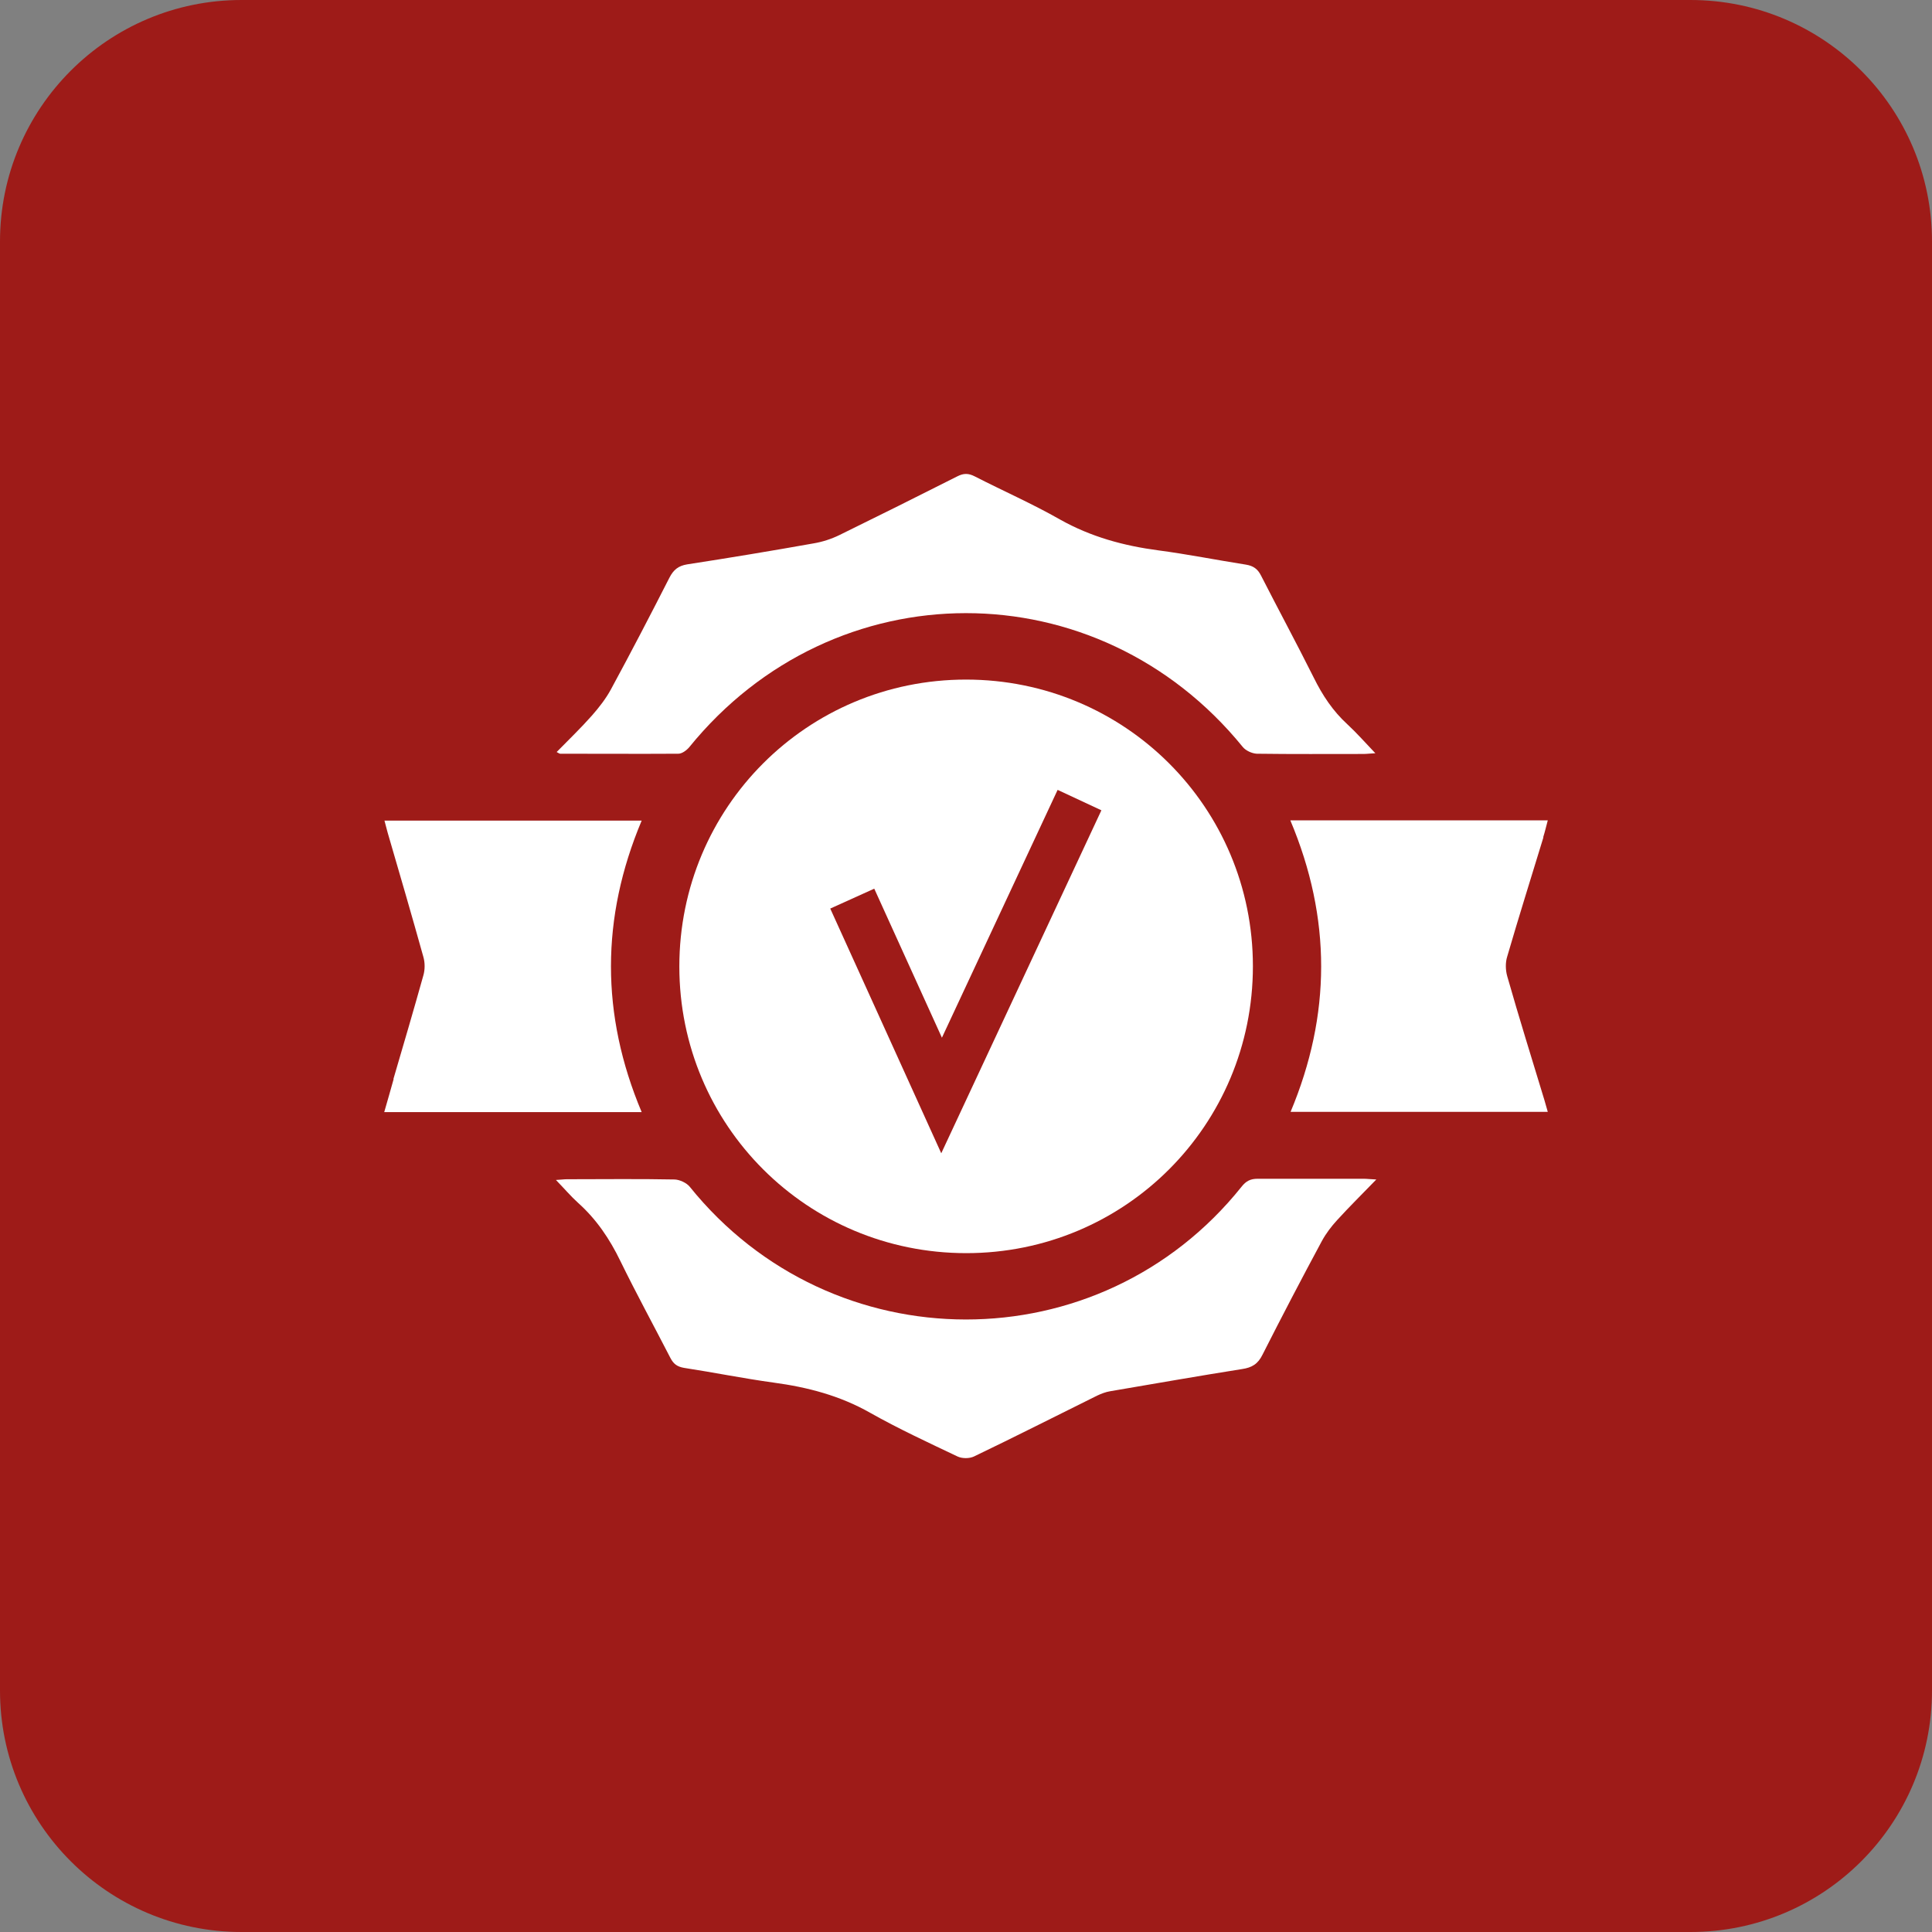 <svg width="80" height="80" viewBox="0 0 80 80" fill="none" xmlns="http://www.w3.org/2000/svg">
<rect x="0" y="0" width="80" height="80" fill="#808080" stroke="none"/>
<path d="M70 0H10C4.477 0 0 4.477 0 10V70C0 75.523 4.477 80 10 80H70C75.523 80 80 75.523 80 70V10C80 4.477 75.523 0 70 0Z" fill="#9E1B18"/>
<path d="M52.08 48.81C51.78 48.81 51.6 48.9 51.41 49.14C45.54 56.48 34.45 56.46 28.56 49.14C28.43 48.98 28.15 48.85 27.94 48.84C26.45 48.81 24.96 48.83 23.47 48.83C23.35 48.83 23.23 48.85 23.02 48.86C23.37 49.22 23.64 49.54 23.94 49.81C24.7 50.49 25.25 51.31 25.69 52.22C26.35 53.57 27.07 54.89 27.76 56.23C27.89 56.48 28.04 56.59 28.32 56.64C29.56 56.83 30.79 57.08 32.03 57.25C33.44 57.44 34.78 57.79 36.03 58.5C37.2 59.16 38.43 59.73 39.65 60.31C39.84 60.4 40.14 60.4 40.33 60.31C42.04 59.49 43.73 58.63 45.43 57.79C45.6 57.71 45.78 57.64 45.96 57.61C47.78 57.3 49.6 56.98 51.43 56.69C51.84 56.63 52.09 56.48 52.28 56.09C53.08 54.51 53.9 52.94 54.74 51.38C54.91 51.07 55.13 50.78 55.37 50.52C55.87 49.97 56.4 49.45 56.99 48.84C56.74 48.83 56.6 48.81 56.47 48.81C55.01 48.81 53.55 48.81 52.09 48.81H52.08Z" fill="white"/>
<path d="M28.09 31.21C28.24 31.21 28.43 31.07 28.54 30.94C34.54 23.54 45.45 23.54 51.46 30.93C51.58 31.08 51.84 31.2 52.04 31.21C53.51 31.23 54.99 31.22 56.46 31.22C56.59 31.22 56.73 31.2 56.95 31.19C56.53 30.75 56.18 30.35 55.79 29.99C55.19 29.44 54.76 28.79 54.4 28.06C53.69 26.64 52.94 25.25 52.22 23.84C52.08 23.56 51.9 23.43 51.59 23.38C50.38 23.19 49.18 22.95 47.97 22.79C46.53 22.6 45.17 22.23 43.89 21.51C42.75 20.86 41.54 20.33 40.37 19.73C40.1 19.59 39.9 19.59 39.63 19.73C38.01 20.55 36.38 21.36 34.75 22.16C34.42 22.32 34.05 22.44 33.69 22.5C31.95 22.81 30.2 23.1 28.45 23.37C28.09 23.43 27.89 23.59 27.72 23.92C26.93 25.47 26.13 27.01 25.3 28.54C25.09 28.93 24.8 29.3 24.51 29.63C24.05 30.15 23.55 30.63 23.05 31.14C23.14 31.19 23.17 31.21 23.2 31.21C24.83 31.21 26.46 31.22 28.09 31.21Z" fill="white"/>
<path d="M16.3 44.681C16.17 45.13 16.05 45.581 15.91 46.05H26.57C24.87 42.011 24.88 38.001 26.57 33.98H15.92C15.97 34.17 16.01 34.321 16.05 34.471C16.55 36.181 17.05 37.901 17.53 39.62C17.6 39.861 17.6 40.151 17.53 40.391C17.13 41.821 16.71 43.251 16.29 44.681H16.3Z" fill="white"/>
<path d="M63.9 34.67C63.97 34.45 64.02 34.23 64.09 33.97H53.43C55.14 38.03 55.12 42.03 53.44 46.04H64.09C64.03 45.84 63.99 45.69 63.95 45.55C63.43 43.84 62.9 42.14 62.41 40.42C62.34 40.17 62.33 39.86 62.41 39.61C62.89 37.96 63.41 36.31 63.91 34.67H63.9Z" fill="white"/>
<path d="M40 28.14C33.42 28.14 28.13 33.44 28.13 40.02C28.13 46.6 33.43 51.89 40.01 51.89C46.59 51.89 51.88 46.59 51.88 40.01C51.88 33.43 46.58 28.14 40 28.14Z" fill="white"/>
<path d="M35.29 37.21C36.52 39.93 37.76 42.64 38.99 45.36L44.7 33.13" stroke="#9E1B18" stroke-width="2" stroke-miterlimit="10"/>
</svg>
